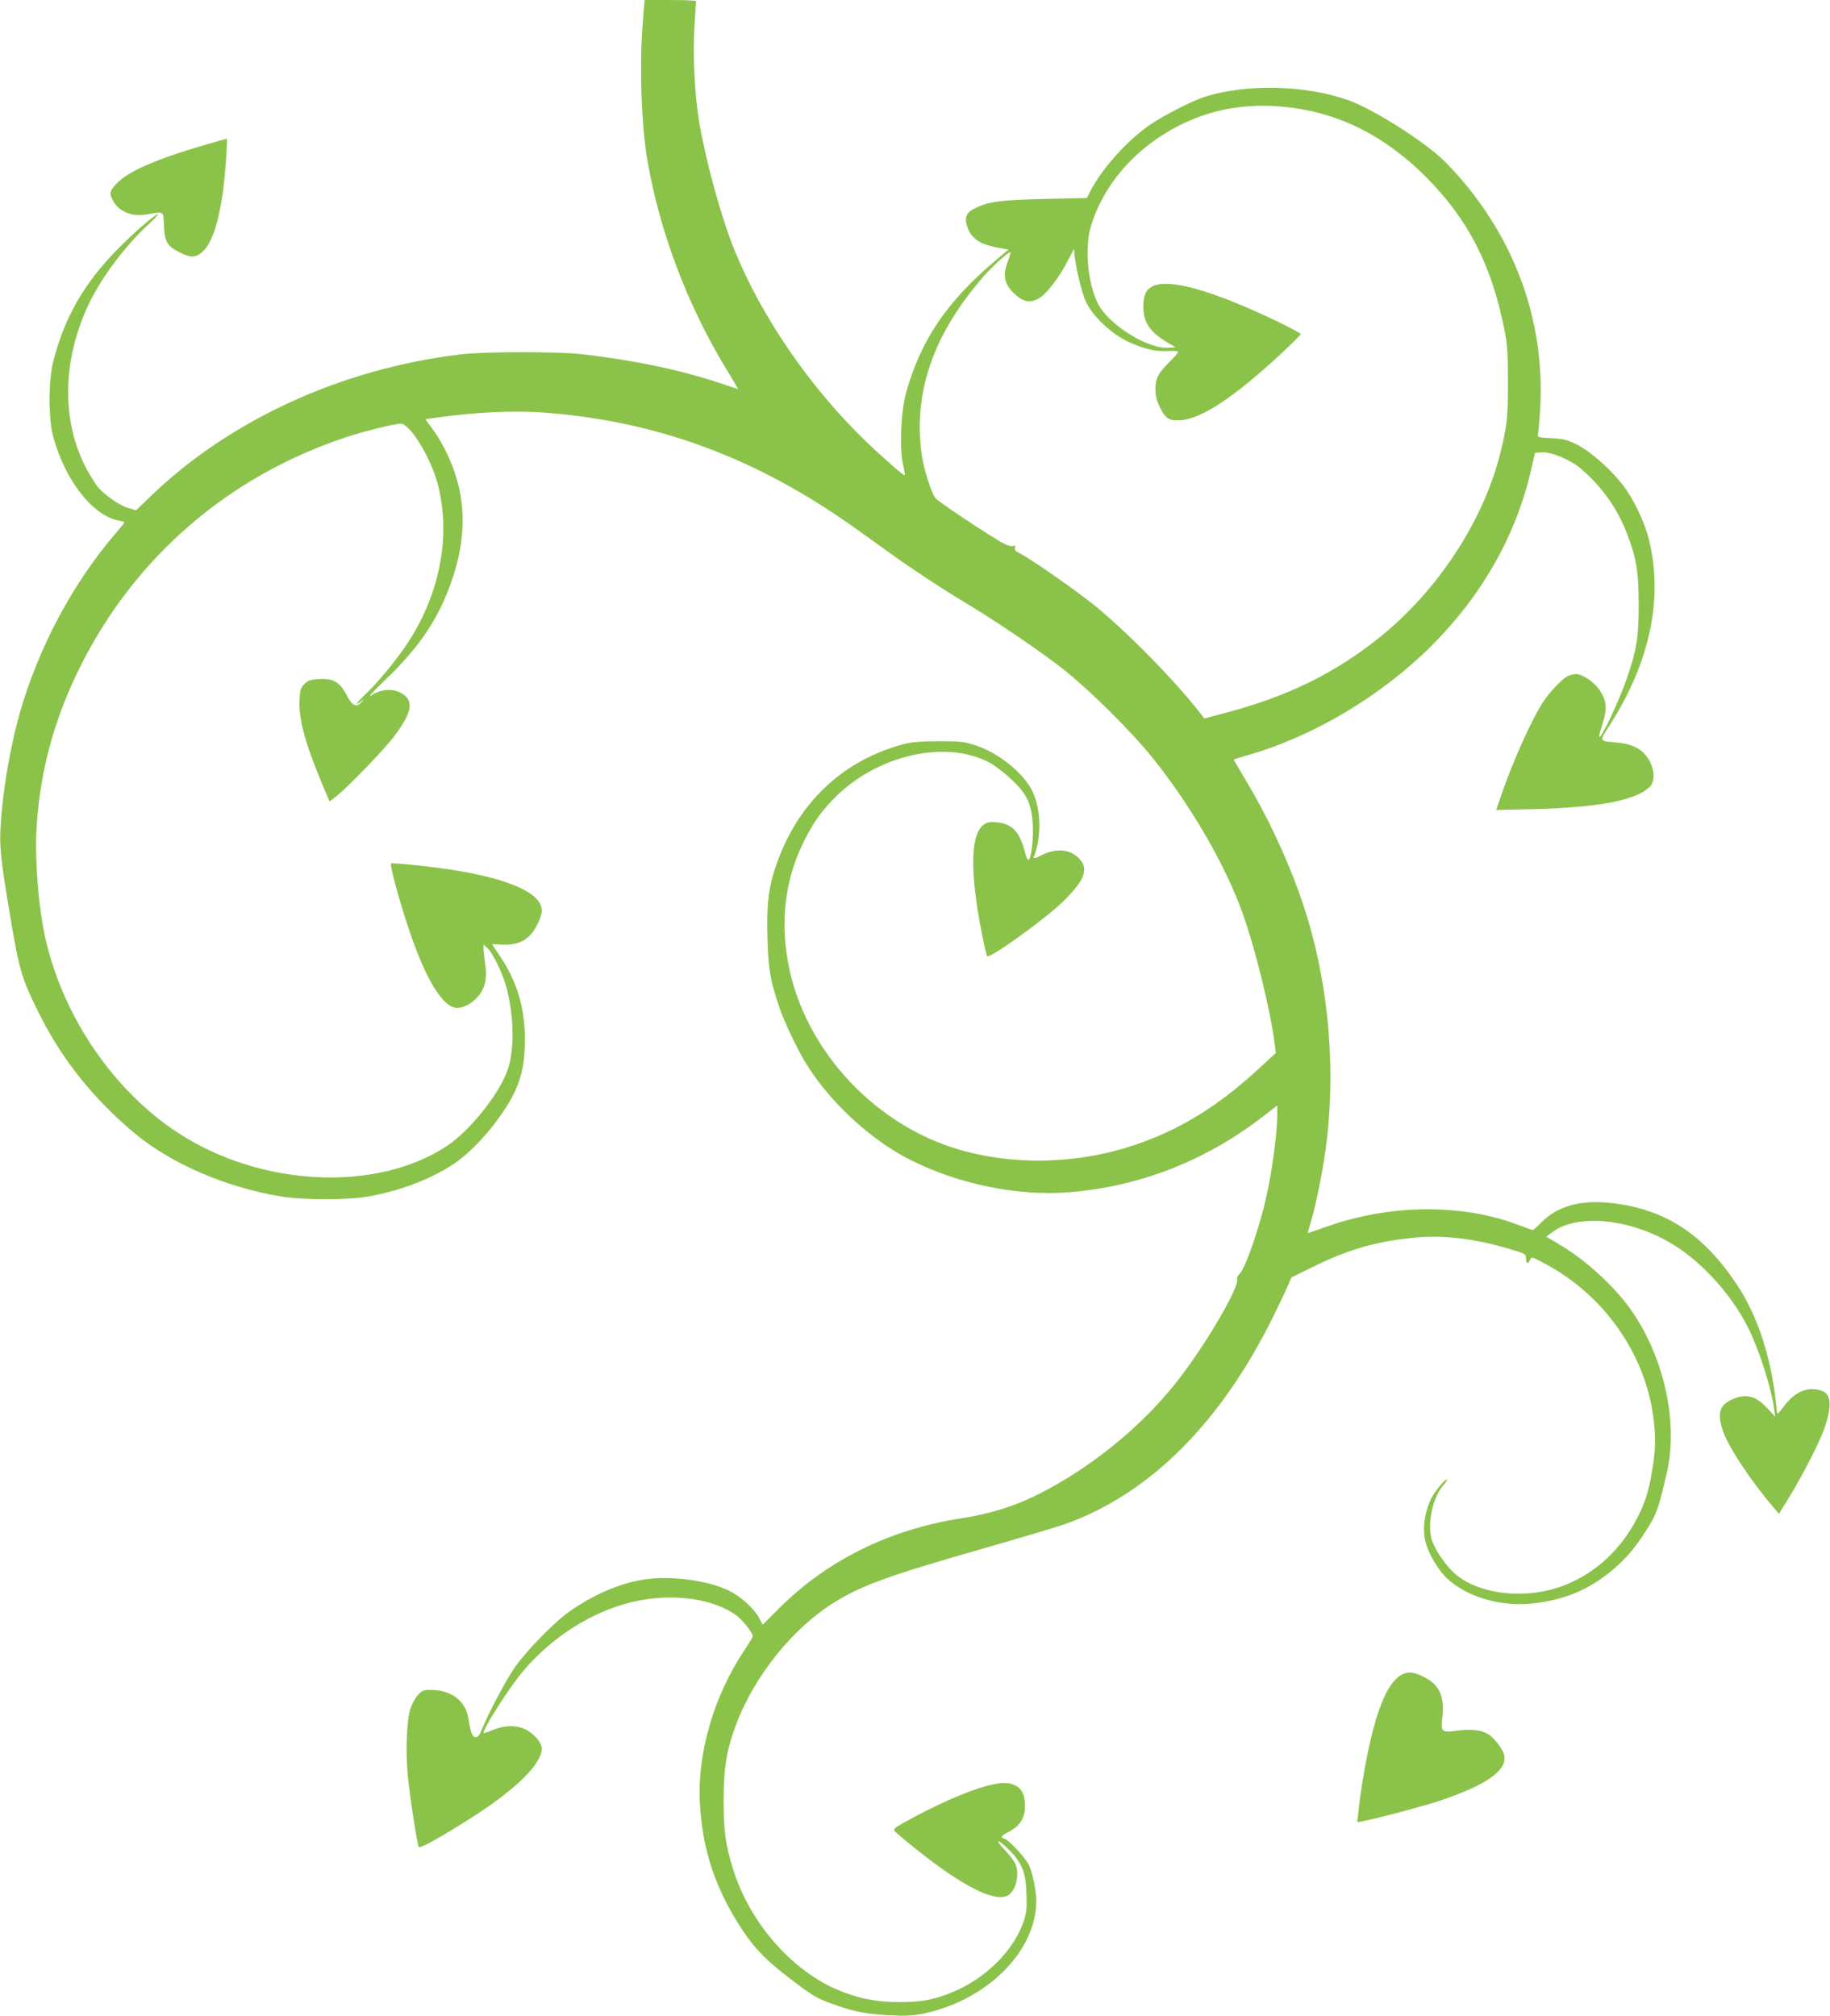 <?xml version="1.0" standalone="no"?>
<!DOCTYPE svg PUBLIC "-//W3C//DTD SVG 20010904//EN"
 "http://www.w3.org/TR/2001/REC-SVG-20010904/DTD/svg10.dtd">
<svg version="1.0" xmlns="http://www.w3.org/2000/svg"
 width="1162pt" height="1280pt" viewBox="0 0 1162 1280"
 preserveAspectRatio="xMidYMid meet">
<g transform="translate(0,1280) scale(0.1,-0.1)"
fill="#8bc34a" stroke="none">
<path d="M4082 12662 c-23 -268 -10 -651 28 -876 78 -454 252 -917 498 -1323
45 -73 79 -133 78 -133 -1 0 -36 11 -77 25 -264 91 -562 155 -914 196 -143 17
-615 17 -760 0 -765 -89 -1488 -421 -1995 -918 l-76 -73 -51 15 c-58 17 -157
88 -197 139 -14 20 -44 68 -66 108 -165 308 -155 709 25 1070 81 161 220 345
357 473 45 41 77 75 72 75 -19 0 -150 -113 -259 -224 -212 -215 -338 -436
-408 -716 -30 -122 -30 -361 1 -474 77 -279 250 -500 418 -532 19 -3 34 -8 34
-11 0 -3 -24 -33 -53 -66 -275 -320 -494 -730 -613 -1150 -60 -213 -108 -497
-120 -710 -8 -129 0 -210 52 -522 66 -400 78 -441 192 -670 144 -290 346 -543
606 -760 232 -194 578 -343 929 -402 140 -23 427 -23 557 0 200 36 385 106
533 201 84 54 189 157 271 266 145 193 188 313 189 525 1 203 -49 371 -157
532 l-52 78 64 -3 c81 -5 140 17 183 65 36 42 69 113 69 152 0 103 -184 192
-520 250 -132 23 -429 56 -437 48 -9 -9 46 -214 108 -402 108 -328 221 -515
312 -515 45 0 105 35 140 82 39 51 51 113 38 196 -6 39 -11 83 -11 98 l0 27
26 -24 c36 -34 101 -170 123 -261 47 -185 47 -397 1 -521 -58 -154 -240 -379
-383 -474 -448 -295 -1180 -259 -1705 83 -407 265 -726 730 -841 1224 -46 196
-72 517 -58 725 22 349 112 682 273 1005 350 705 949 1221 1704 1468 107 35
297 82 334 82 60 0 192 -217 236 -385 79 -306 23 -647 -155 -950 -67 -114
-196 -277 -293 -372 -42 -40 -72 -73 -67 -73 4 0 18 8 29 18 21 17 21 17 3 -4
-33 -40 -60 -28 -96 43 -44 83 -85 107 -178 101 -53 -3 -68 -9 -90 -31 -23
-23 -28 -37 -31 -98 -7 -118 34 -273 135 -516 l56 -133 40 32 c77 61 304 296
367 379 108 143 127 215 70 263 -56 47 -142 47 -214 0 -24 -15 14 26 88 97
201 192 318 358 400 566 116 292 124 554 25 803 -37 91 -79 168 -130 236 l-38
52 77 11 c242 34 477 45 667 32 728 -53 1364 -289 1997 -743 94 -68 201 -144
237 -170 122 -87 315 -214 431 -283 199 -118 510 -329 650 -441 168 -134 435
-400 561 -559 244 -305 461 -680 569 -983 82 -229 179 -625 205 -838 l6 -50
-116 -107 c-251 -230 -484 -374 -762 -471 -383 -133 -816 -140 -1182 -20 -519
172 -936 639 -1035 1162 -51 268 -22 522 84 749 63 132 108 201 198 295 268
281 712 386 995 236 33 -18 95 -65 137 -105 103 -96 131 -158 138 -296 5 -96
-12 -217 -29 -217 -5 0 -13 19 -19 43 -37 147 -91 197 -213 197 -132 0 -153
-253 -61 -715 14 -71 29 -133 32 -137 16 -16 358 229 474 340 131 125 168 201
126 261 -52 76 -152 93 -252 42 -44 -22 -56 -25 -51 -12 53 136 44 328 -21
439 -65 110 -212 224 -348 269 -74 24 -94 27 -236 27 -127 -1 -169 -5 -234
-22 -385 -106 -669 -381 -801 -776 -47 -138 -59 -251 -51 -476 6 -181 17 -245
76 -420 30 -88 109 -255 166 -349 148 -244 413 -490 665 -616 307 -155 688
-232 1011 -205 451 37 871 203 1236 487 l82 64 0 -54 c0 -152 -44 -447 -95
-630 -50 -183 -115 -358 -142 -383 -13 -12 -21 -28 -18 -36 19 -48 -218 -447
-395 -667 -225 -280 -535 -530 -861 -696 -151 -77 -311 -127 -492 -155 -457
-70 -856 -267 -1163 -575 l-101 -101 -23 43 c-31 58 -114 135 -187 171 -134
68 -379 100 -550 72 -148 -24 -308 -92 -460 -197 -103 -71 -289 -262 -363
-373 -59 -89 -164 -290 -203 -387 -12 -30 -23 -43 -37 -43 -20 0 -31 28 -45
115 -18 116 -108 185 -241 185 -47 0 -55 -4 -83 -35 -16 -19 -37 -58 -46 -87
-23 -73 -30 -269 -16 -418 13 -134 59 -437 70 -457 7 -12 134 58 326 180 288
182 455 346 455 444 0 38 -49 96 -103 122 -59 29 -132 27 -207 -3 -33 -14 -60
-23 -60 -20 0 29 133 241 225 360 169 216 415 385 669 459 263 76 551 46 713
-73 40 -30 103 -110 103 -131 0 -5 -24 -46 -54 -90 -193 -288 -300 -657 -282
-970 17 -304 102 -554 275 -813 80 -119 156 -195 321 -319 131 -99 151 -110
269 -151 123 -43 199 -57 341 -64 98 -5 143 -3 210 10 405 83 720 395 720 716
0 67 -23 176 -46 227 -21 44 -127 160 -155 168 -29 9 -24 18 27 44 64 34 97
80 102 144 5 75 -15 128 -58 149 -45 23 -89 23 -183 -1 -125 -33 -330 -123
-530 -235 -59 -33 -66 -40 -55 -54 7 -8 68 -60 136 -114 285 -228 488 -333
574 -297 58 24 88 142 52 211 -9 18 -39 56 -67 85 -66 70 -41 69 29 -2 83 -82
108 -144 112 -280 3 -92 0 -120 -17 -172 -65 -191 -245 -369 -462 -456 -116
-46 -193 -60 -334 -59 -147 0 -264 25 -396 82 -289 126 -549 427 -652 756 -50
157 -62 245 -62 444 0 205 18 315 76 472 115 313 365 624 632 787 176 108 348
169 948 341 230 66 459 134 507 151 540 191 993 642 1329 1324 38 77 79 163
91 192 l22 52 143 70 c216 107 398 159 633 182 199 19 396 -6 632 -78 78 -24
82 -27 82 -54 0 -34 13 -38 26 -8 9 20 12 19 89 -22 380 -200 644 -576 695
-989 15 -123 12 -204 -10 -332 -23 -133 -44 -200 -99 -306 -110 -209 -289
-365 -501 -433 -234 -76 -516 -36 -658 95 -54 50 -113 135 -137 199 -36 94 -1
275 67 353 17 19 28 37 26 40 -8 8 -75 -72 -98 -116 -34 -66 -53 -158 -47
-228 5 -70 42 -153 102 -235 110 -148 362 -236 597 -207 185 22 327 79 463
184 99 78 158 142 230 251 83 124 95 158 150 399 73 318 -21 736 -230 1031
-109 153 -284 313 -454 414 l-83 49 42 31 c155 112 468 86 730 -61 198 -110
400 -328 510 -548 70 -139 146 -377 165 -515 l7 -50 -53 57 c-77 81 -142 93
-236 45 -68 -36 -79 -92 -40 -200 38 -105 182 -320 320 -480 l33 -39 70 114
c87 143 195 355 222 439 45 135 39 208 -20 228 -86 30 -166 -2 -236 -92 -47
-61 -47 -62 -50 -32 -29 317 -116 592 -252 797 -215 324 -458 482 -802 520
-190 21 -336 -19 -438 -121 -28 -28 -53 -51 -57 -51 -3 0 -49 16 -102 36 -352
132 -805 127 -1200 -12 -69 -24 -126 -44 -127 -44 -1 0 9 37 23 83 35 120 80
352 98 507 61 526 -1 1084 -174 1566 -86 242 -212 507 -340 719 -43 72 -78
131 -76 133 1 1 42 14 91 28 415 119 844 375 1163 693 325 325 541 708 635
1126 l23 100 40 3 c61 5 186 -47 253 -105 134 -117 226 -245 289 -406 62 -161
76 -242 76 -457 0 -207 -11 -278 -72 -459 -47 -141 -165 -392 -178 -379 -3 2
7 40 21 83 30 96 27 141 -16 209 -34 53 -110 106 -152 106 -16 0 -41 -6 -56
-14 -33 -17 -106 -94 -149 -156 -70 -103 -191 -369 -267 -589 l-36 -104 252 6
c406 11 638 56 724 142 45 45 23 156 -42 217 -40 37 -88 55 -164 63 -121 12
-118 1 -44 118 253 399 337 803 243 1177 -26 104 -94 247 -158 332 -79 105
-211 222 -297 265 -66 32 -87 37 -165 41 -79 4 -89 7 -84 21 3 10 9 78 14 152
38 585 -175 1146 -601 1580 -119 121 -452 334 -614 392 -273 98 -651 107 -919
21 -77 -25 -258 -118 -343 -176 -145 -100 -307 -281 -380 -424 l-21 -41 -263
-6 c-276 -6 -359 -16 -443 -57 -57 -27 -72 -57 -56 -110 25 -84 78 -121 205
-144 l59 -11 -84 -71 c-308 -260 -473 -505 -566 -839 -32 -118 -42 -344 -20
-450 9 -38 14 -71 12 -73 -5 -5 -141 114 -249 218 -352 340 -657 783 -831
1209 -84 206 -180 555 -225 814 -29 169 -42 434 -30 614 5 81 10 151 10 156 0
4 -74 7 -163 7 l-164 0 -11 -138z m4128 -547 c315 -42 594 -188 845 -439 267
-269 414 -554 497 -966 19 -99 23 -145 23 -335 0 -229 -5 -278 -50 -458 -107
-426 -396 -866 -760 -1160 -285 -230 -586 -378 -982 -483 l-136 -36 -26 34
c-166 213 -474 526 -681 692 -129 103 -415 301 -473 327 -19 9 -26 17 -22 30
5 13 1 16 -13 12 -11 -2 -35 3 -53 13 -75 38 -420 267 -438 290 -26 33 -69
164 -86 262 -8 42 -14 124 -15 182 -1 337 132 652 409 969 57 65 159 156 166
149 3 -2 -4 -28 -15 -56 -38 -99 -21 -158 63 -226 47 -37 91 -39 142 -5 47 31
124 133 174 231 l40 77 5 -47 c12 -97 46 -232 72 -289 43 -91 158 -200 264
-251 102 -48 174 -65 258 -61 38 3 62 0 62 -6 0 -6 -23 -33 -51 -60 -75 -74
-92 -107 -92 -175 0 -43 7 -73 27 -114 37 -75 60 -90 134 -84 135 10 345 150
645 430 64 60 117 113 117 117 0 4 -66 40 -147 79 -386 185 -651 265 -771 233
-59 -16 -82 -55 -82 -139 0 -100 42 -161 157 -229 l48 -28 -46 -3 c-133 -9
-384 150 -449 283 -65 135 -84 359 -41 495 85 273 298 509 583 645 212 102
443 135 698 100z"/>
<path d="M1305 11881 c-317 -92 -497 -171 -569 -251 -40 -44 -43 -58 -21 -99
38 -75 120 -109 220 -92 108 19 102 23 106 -73 5 -102 20 -128 99 -168 67 -35
100 -35 140 -2 61 52 103 169 134 374 15 103 33 351 25 349 -2 0 -62 -17 -134
-38z"/>
<path d="M8875 2149 c-47 -42 -80 -99 -120 -211 -51 -144 -104 -408 -130 -645
l-7 -63 34 6 c99 19 403 100 505 135 296 102 419 194 393 290 -12 41 -71 114
-109 133 -41 22 -109 28 -191 17 -98 -13 -102 -9 -91 89 14 133 -20 204 -121
254 -72 36 -118 34 -163 -5z"/>
</g>
</svg>
